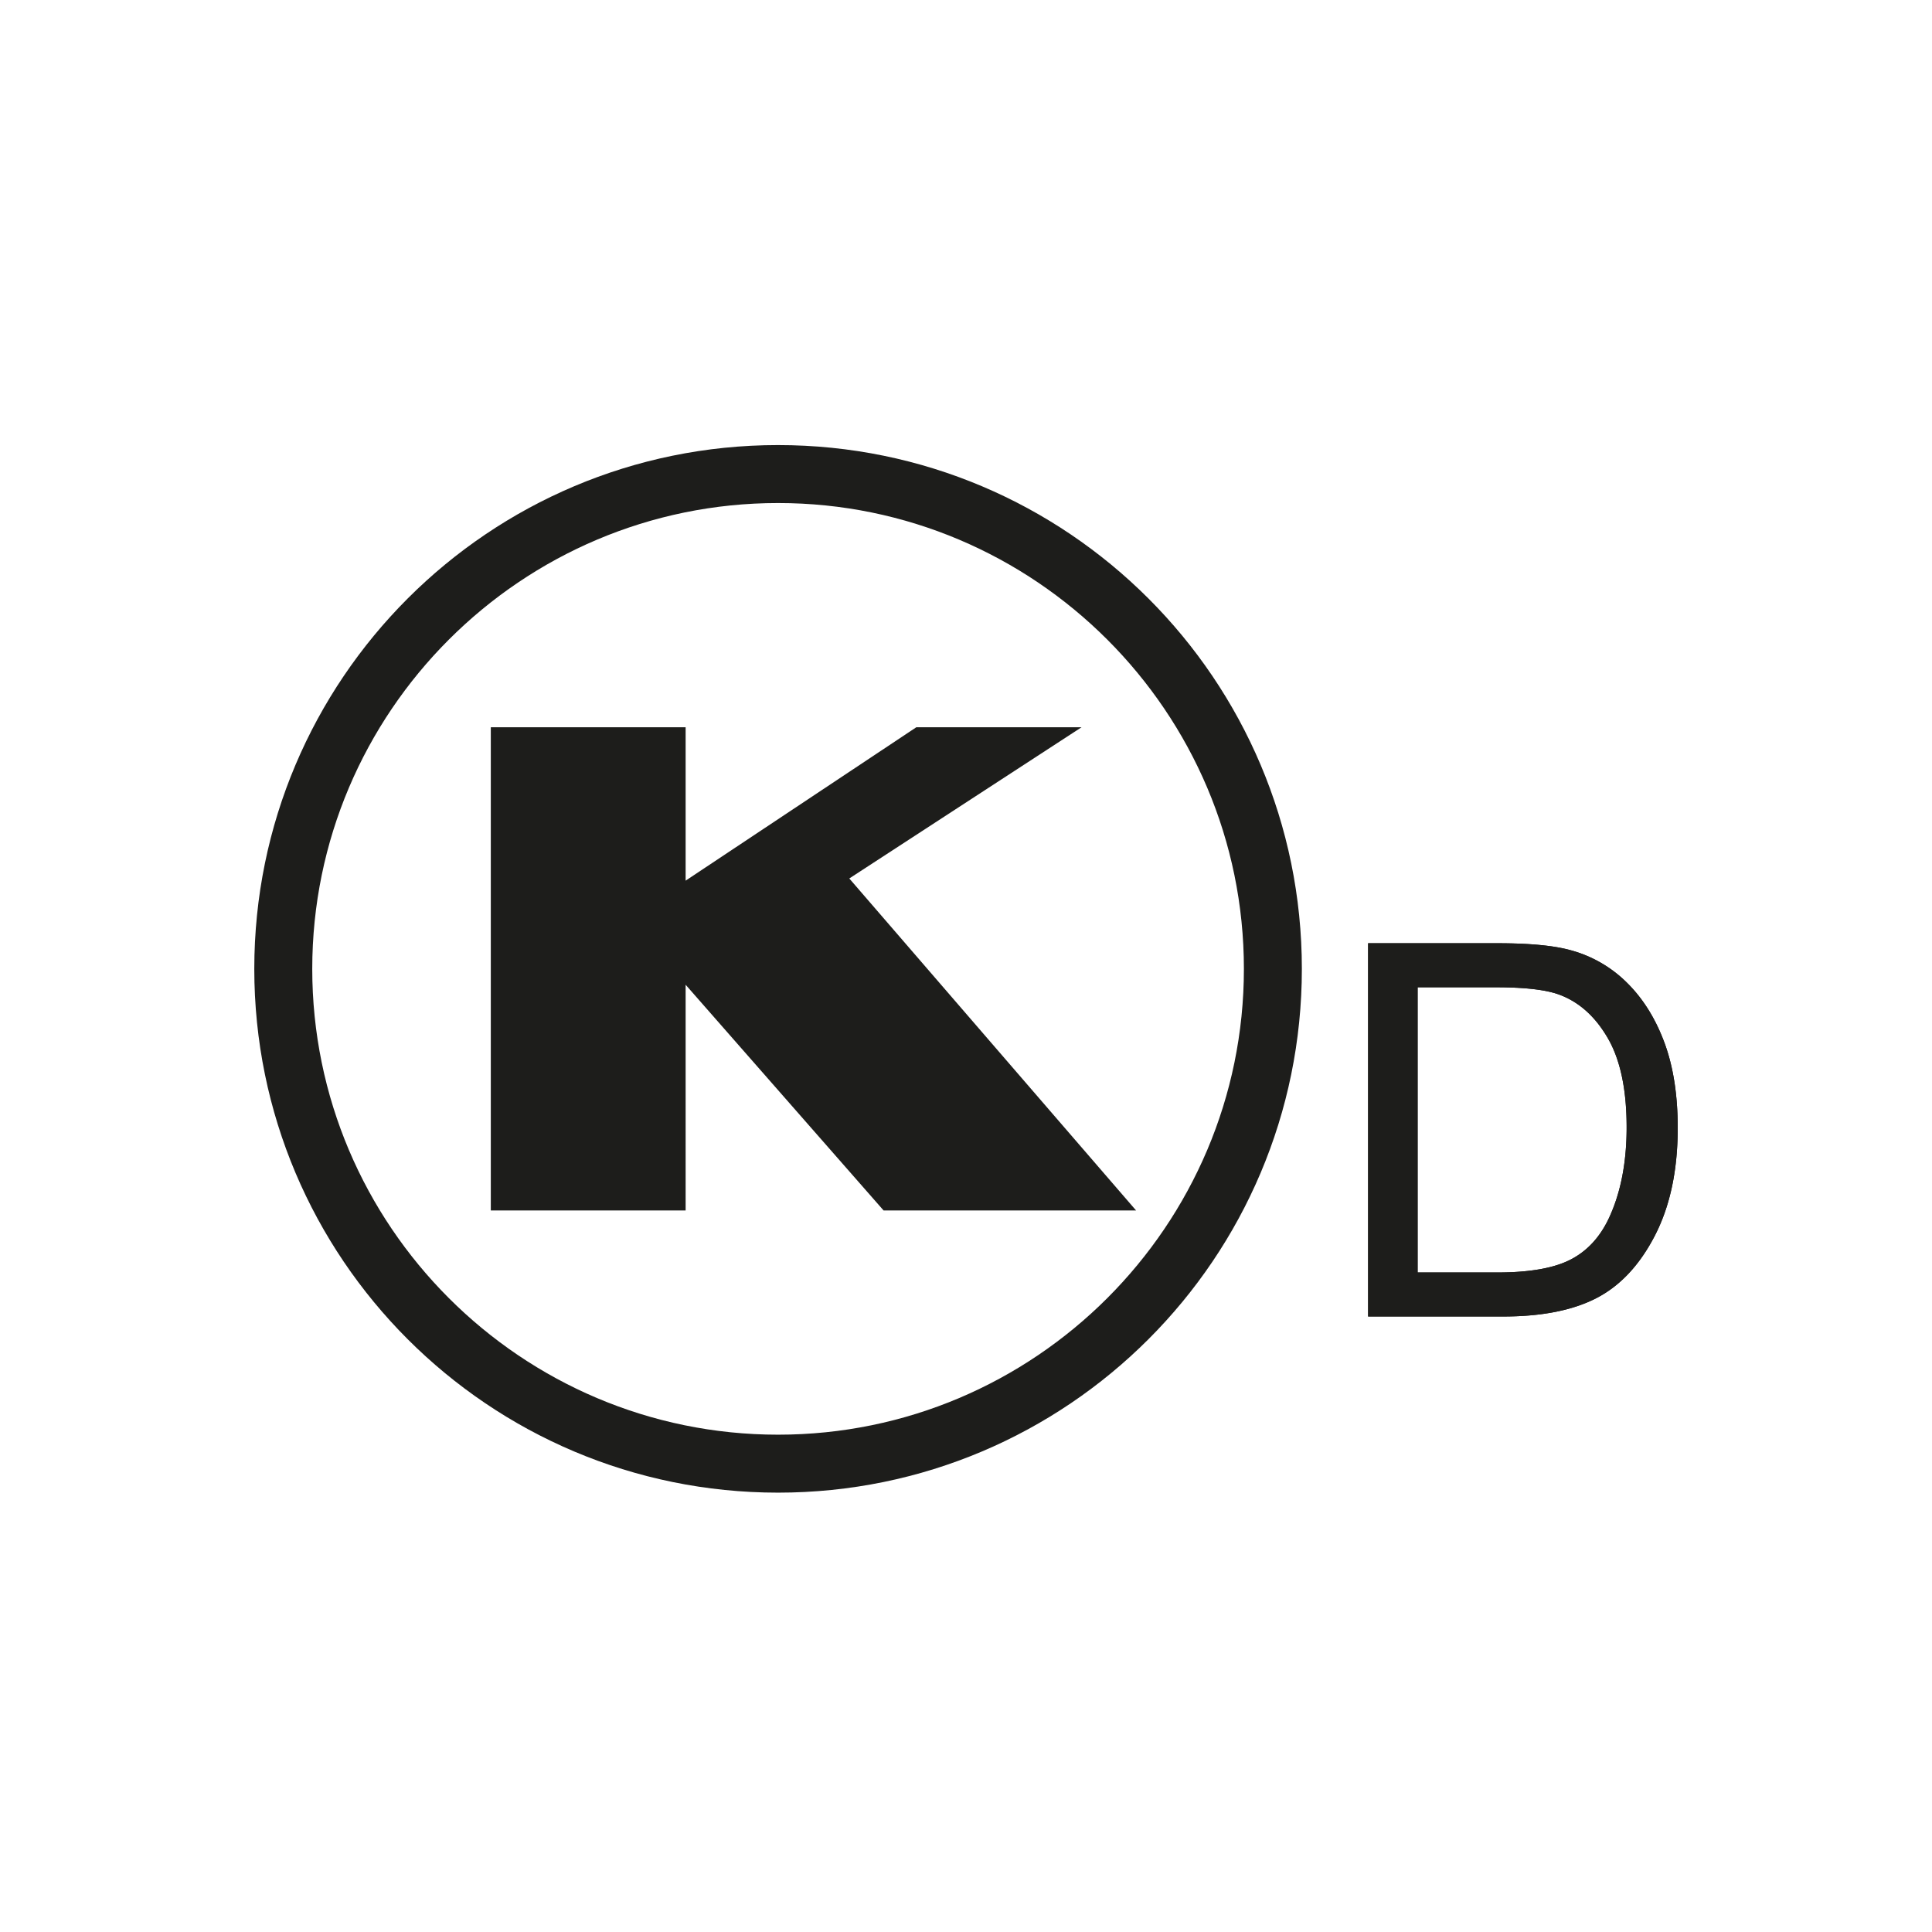 <?xml version="1.0" encoding="UTF-8"?><svg version="1.1" id="Layer_1" xmlns="http://www.w3.org/2000/svg" x="0" y="0" viewBox="0 0 100 100" style="enable-background:new 0 0 100 100" xml:space="preserve"><style>.st0{fill:#1d1d1b}</style><path class="st0" d="M70.813 68.142v-19.32h6.691c1.655 0 2.912.119 3.773.356a6.544 6.544 0 0 1 2.934 1.687c.828.817 1.473 1.847 1.935 3.09.462 1.243.693 2.717.693 4.421 0 2.188-.393 4.043-1.177 5.568-.785 1.524-1.793 2.605-3.023 3.242-1.231.637-2.84.955-4.828.955h-6.998zm2.563-2.28h4.127c1.666 0 2.929-.222 3.789-.666.86-.443 1.52-1.157 1.983-2.141.612-1.309.919-2.877.919-4.705 0-1.959-.326-3.499-.976-4.619-.65-1.12-1.486-1.869-2.507-2.247-.688-.255-1.779-.382-3.272-.382h-4.063v14.76z"/><path class="st0" d="M70.813 68.142v-19.32h6.691c1.655 0 2.912.119 3.773.356a6.544 6.544 0 0 1 2.934 1.687c.828.817 1.473 1.847 1.935 3.09.462 1.243.693 2.717.693 4.421 0 2.188-.393 4.043-1.177 5.568-.785 1.524-1.793 2.605-3.023 3.242-1.231.637-2.84.955-4.828.955h-6.998zm2.563-2.28h4.127c1.666 0 2.929-.222 3.789-.666.86-.443 1.52-1.157 1.983-2.141.612-1.309.919-2.877.919-4.705 0-1.959-.326-3.499-.976-4.619-.65-1.12-1.486-1.869-2.507-2.247-.688-.255-1.779-.382-3.272-.382h-4.063v14.76zM58.803 62.652 43.959 45.469l12.021-7.826h-8.552l-11.94 7.939v-7.939H25.404v25.009h10.084V50.97l10.246 11.682z"/><path class="st0" d="M40.273 26.037c13.295 0 24.111 10.816 24.111 24.111S53.568 74.259 40.273 74.259 16.162 63.443 16.162 50.148s10.816-24.111 24.111-24.111m0-3c-14.973 0-27.111 12.138-27.111 27.111S25.3 77.259 40.273 77.259s27.111-12.138 27.111-27.111-12.138-27.111-27.111-27.111z"/></svg>